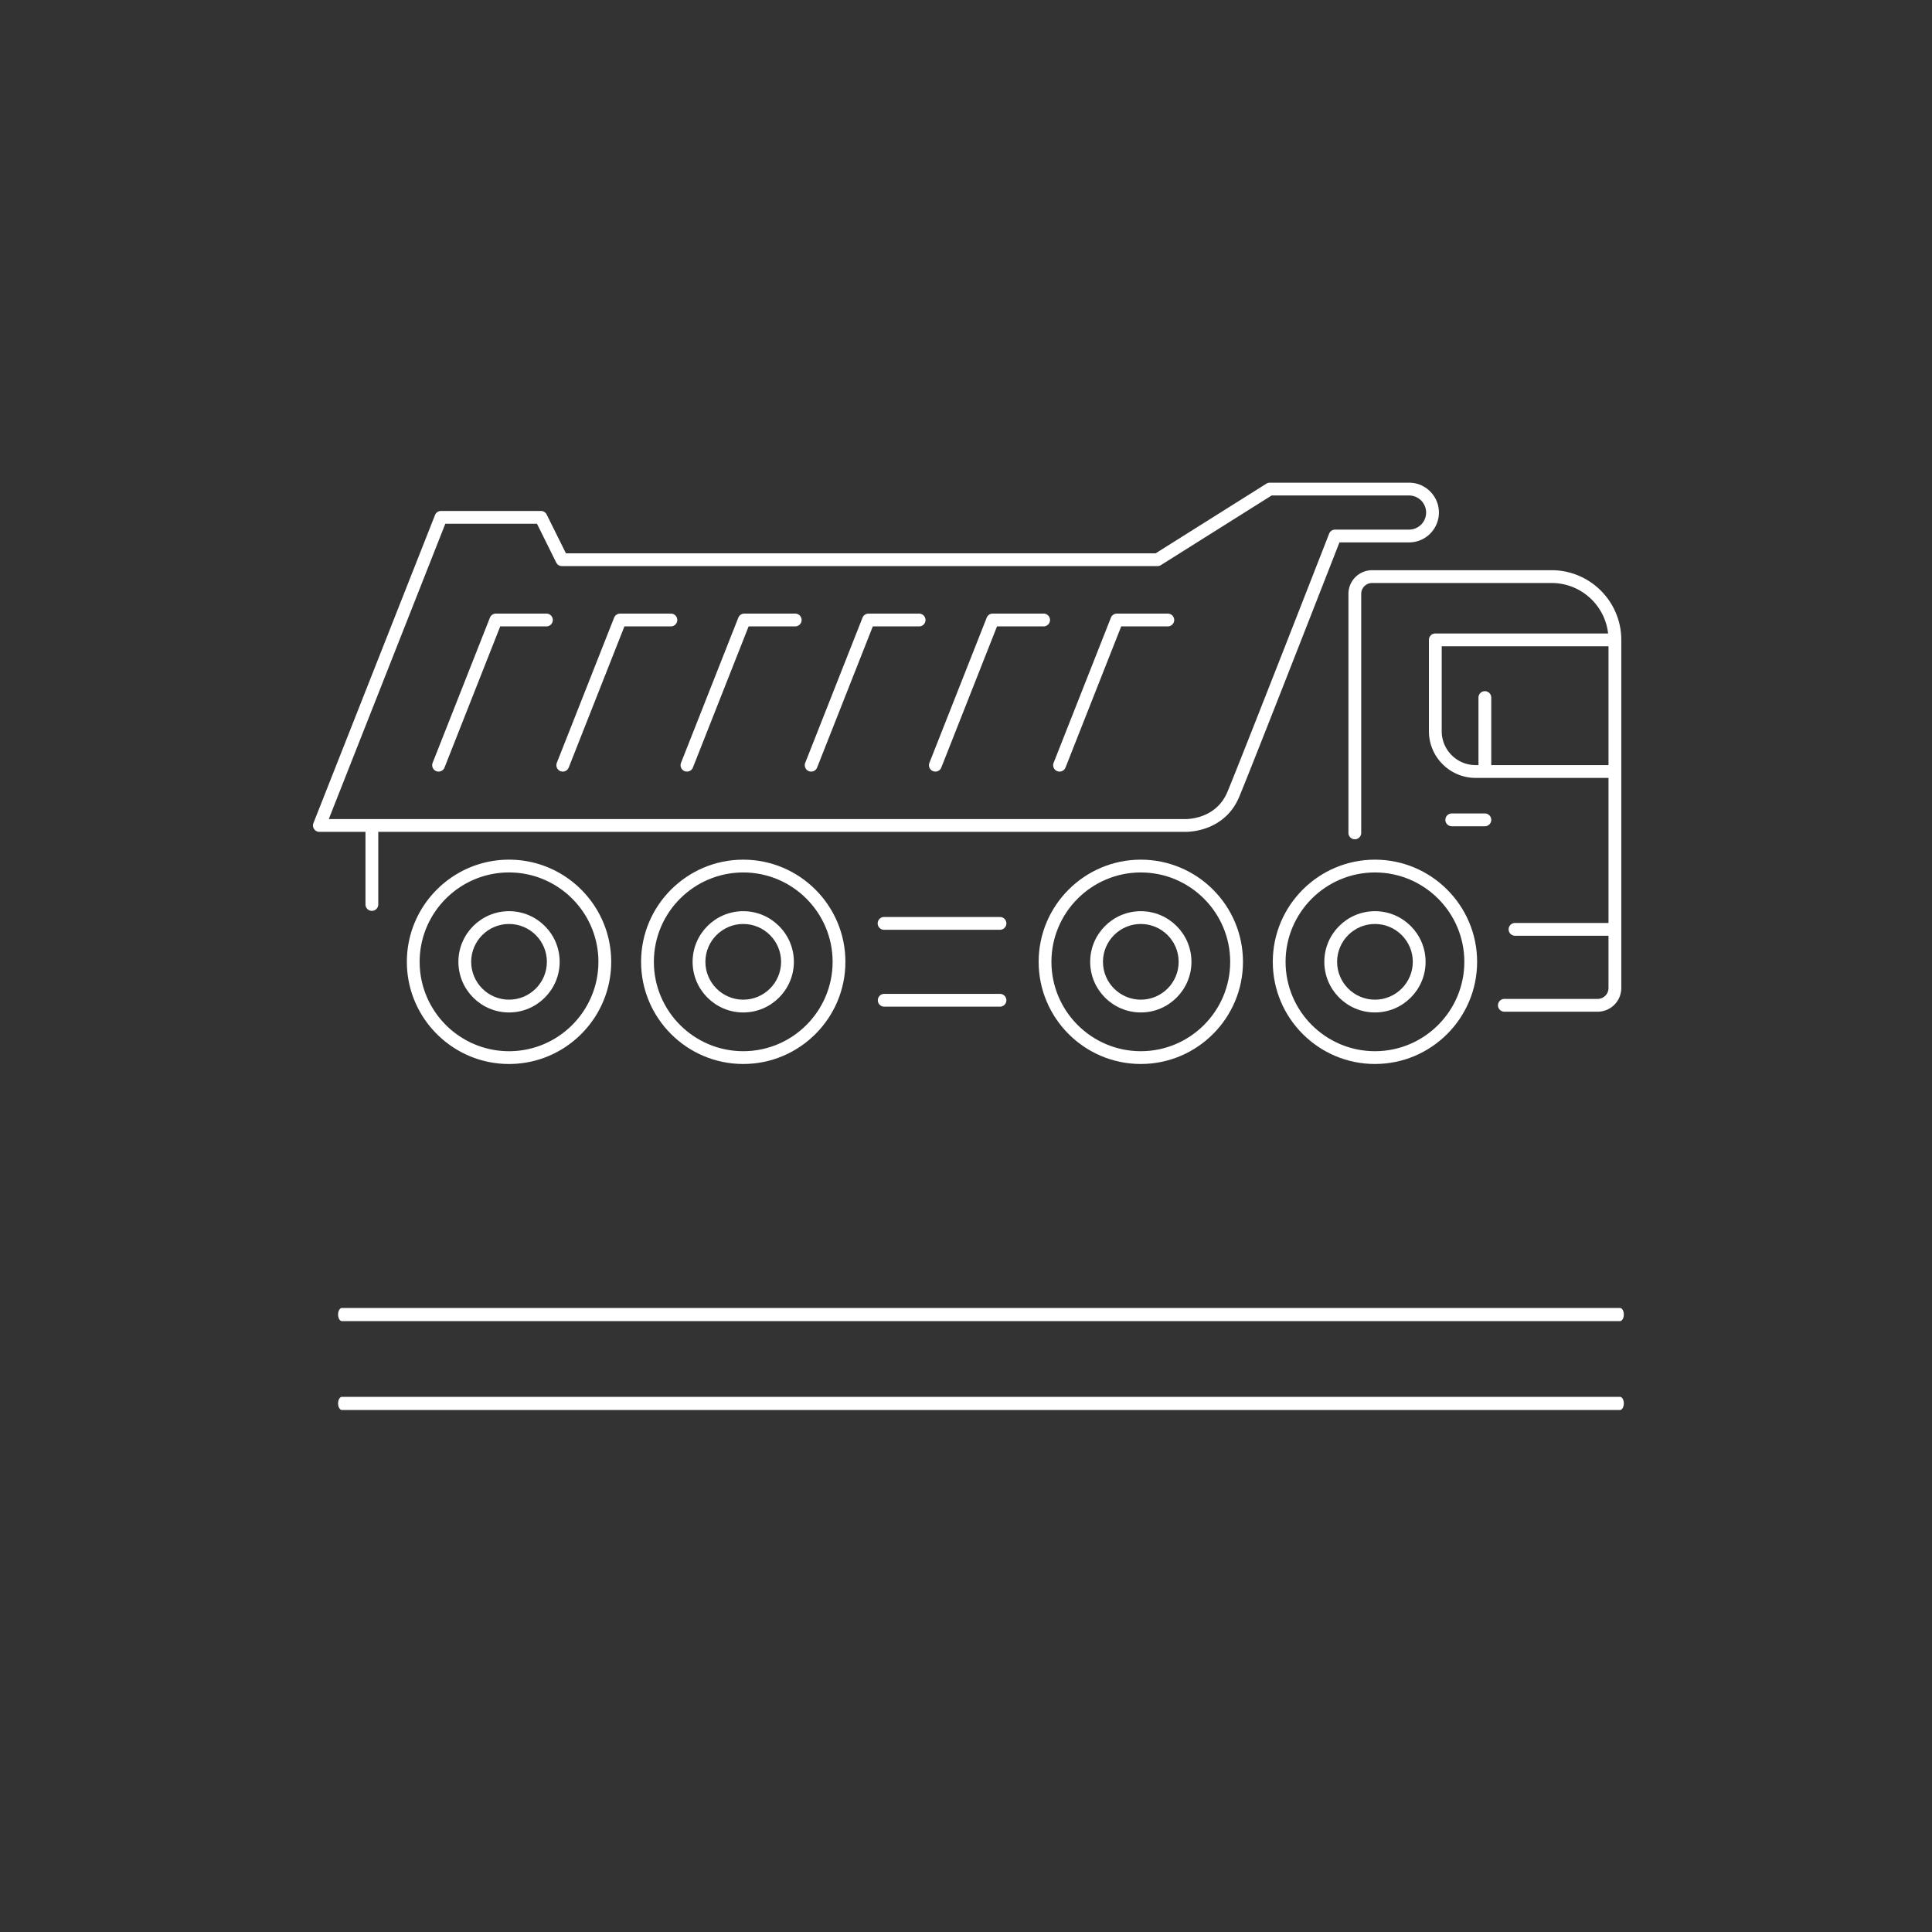 <svg xmlns="http://www.w3.org/2000/svg" width="500" height="500" viewBox="0 0 500 500" xml:space="preserve"><rect x="0" y="0" width="500" height="500" fill="#333333" stroke="none"/><path fill="#FFF" d="M401.561 147.569h-46.468a6.127 6.127 0 0 0-6.12 6.121v61.919a1.655 1.655 0 0 0 3.308 0V153.69c0-1.55 1.262-2.81 2.812-2.81h46.468c7.556 0 13.792 5.724 14.618 13.063h-44.722c-.913 0-1.654.741-1.654 1.655v23.646c0 6.658 5.417 12.075 12.075 12.075h34.399v37.545h-24.19a1.654 1.654 0 1 0 0 3.308h24.19v13.534a2.814 2.814 0 0 1-2.811 2.811H389.33a1.655 1.655 0 0 0 0 3.31h24.137a6.128 6.128 0 0 0 6.121-6.121v-90.109c.001-9.941-8.087-18.028-18.027-18.028zm-15.625 50.438v-17.419a1.655 1.655 0 1 0-3.308.001v17.419h-.748c-4.833 0-8.766-3.932-8.766-8.764v-21.99h43.165v30.754h-30.343v-.001z"/><path fill="#FFF" d="M355.836 222.479c-14.579 0-26.439 11.861-26.439 26.441 0 14.579 11.86 26.439 26.439 26.439 14.58 0 26.441-11.86 26.441-26.439.002-14.579-11.861-26.441-26.441-26.441zm0 49.572c-12.754 0-23.131-10.376-23.131-23.13 0-12.755 10.377-23.131 23.131-23.131 12.755 0 23.132 10.376 23.132 23.131 0 12.754-10.377 23.13-23.132 23.13z"/><path fill="#FFF" d="M355.836 235.815c-7.227 0-13.104 5.879-13.104 13.105 0 7.227 5.878 13.104 13.104 13.104 7.228 0 13.105-5.879 13.105-13.104.002-7.226-5.877-13.105-13.105-13.105zm0 22.9c-5.399 0-9.793-4.395-9.793-9.794 0-5.401 4.394-9.796 9.793-9.796 5.401 0 9.795 4.395 9.795 9.796 0 5.399-4.392 9.794-9.795 9.794zm-60.594-36.236c-14.58 0-26.441 11.861-26.441 26.441 0 14.579 11.861 26.439 26.441 26.439 14.579 0 26.44-11.86 26.44-26.439.002-14.579-11.859-26.441-26.44-26.441zm0 49.572c-12.755 0-23.132-10.376-23.132-23.13 0-12.755 10.377-23.131 23.132-23.131 12.753 0 23.13 10.376 23.13 23.131 0 12.754-10.377 23.13-23.13 23.13z"/><path fill="#FFF" d="M295.242 235.815c-7.227 0-13.105 5.879-13.105 13.105 0 7.227 5.88 13.104 13.105 13.104 7.227 0 13.104-5.879 13.104-13.104.002-7.226-5.877-13.105-13.104-13.105zm0 22.9c-5.4 0-9.796-4.395-9.796-9.794 0-5.401 4.396-9.796 9.796-9.796 5.399 0 9.794 4.395 9.794 9.796 0 5.399-4.393 9.794-9.794 9.794zm-102.892-22.9c-7.226 0-13.104 5.879-13.104 13.105 0 7.227 5.879 13.104 13.104 13.104 7.228 0 13.105-5.879 13.105-13.104 0-7.226-5.879-13.105-13.105-13.105zm0 22.9c-5.399 0-9.794-4.395-9.794-9.794 0-5.401 4.395-9.796 9.794-9.796 5.401 0 9.795 4.395 9.795 9.796 0 5.399-4.394 9.794-9.795 9.794z"/><path fill="#FFF" d="M192.35 222.479c-14.58 0-26.439 11.861-26.439 26.441 0 14.579 11.86 26.439 26.439 26.439 14.58 0 26.441-11.86 26.441-26.439s-11.861-26.441-26.441-26.441zm0 49.572c-12.754 0-23.13-10.376-23.13-23.13 0-12.755 10.376-23.131 23.13-23.131s23.131 10.376 23.131 23.131c0 12.754-10.377 23.13-23.131 23.13zm-60.613-36.236c-7.227 0-13.104 5.879-13.104 13.105 0 7.227 5.879 13.104 13.104 13.104 7.227 0 13.105-5.879 13.105-13.104 0-7.226-5.879-13.105-13.105-13.105zm0 22.9c-5.4 0-9.795-4.395-9.795-9.794 0-5.401 4.395-9.796 9.795-9.796 5.401 0 9.796 4.395 9.796 9.796-.002 5.399-4.396 9.794-9.796 9.794z"/><path fill="#FFF" d="M131.737 222.479c-14.579 0-26.44 11.861-26.44 26.441 0 14.579 11.861 26.439 26.44 26.439 14.58 0 26.441-11.86 26.441-26.439s-11.862-26.441-26.441-26.441zm0 49.572c-12.754 0-23.13-10.376-23.13-23.13 0-12.755 10.376-23.131 23.13-23.131 12.755 0 23.131 10.376 23.131 23.131-.001 12.754-10.378 23.13-23.131 23.13zm252.544-61.526h-8.566a1.655 1.655 0 0 0 0 3.31h8.566a1.655 1.655 0 0 0 0-3.31z"/><path fill="#FFF" d="M306.837 215.284c1.485 0 10.255-.377 13.881-9.089 3.425-8.225 22.848-57.925 25.933-65.823h18.011c4.262 0 7.728-3.466 7.728-7.727s-3.466-7.728-7.728-7.728h-36.033c-.313 0-.617.088-.882.254l-28.67 18.026H146.46l-4.981-10.042a1.654 1.654 0 0 0-1.482-.919h-25.873c-.681 0-1.29.415-1.54 1.047L81.116 213.02a1.656 1.656 0 0 0 1.539 2.264h11.929v18.831a1.655 1.655 0 0 0 3.309 0v-18.831h208.944zM115.25 135.546h23.719l4.981 10.043c.278.563.854.919 1.482.919h154.12c.312 0 .616-.088.881-.254l28.67-18.026h35.557a4.421 4.421 0 0 1 4.417 4.417 4.422 4.422 0 0 1-4.417 4.417h-19.14c-.683 0-1.294.418-1.542 1.053-.227.579-22.626 57.947-26.315 66.809-2.99 7.186-10.598 7.057-10.97 7.049H85.089l30.161-76.427z"/><path fill="#FFF" d="M141.48 158.801h-13.146c-.68 0-1.29.416-1.54 1.047l-14.83 37.576a1.654 1.654 0 1 0 3.079 1.215l14.416-36.529h12.021a1.656 1.656 0 0 0 0-3.309zm32.142 0h-13.147c-.68 0-1.291.416-1.54 1.047l-14.83 37.576a1.655 1.655 0 0 0 3.079 1.215L161.6 162.11h12.021a1.654 1.654 0 0 0 .001-3.309zm32.141 0h-13.146c-.681 0-1.291.416-1.54 1.047l-14.83 37.576a1.655 1.655 0 0 0 3.079 1.215l14.417-36.529h12.021a1.654 1.654 0 1 0 .078-3.309 1.04 1.04 0 0 0-.079 0zm32.143 0H224.76c-.68 0-1.29.416-1.54 1.047l-14.83 37.576a1.655 1.655 0 0 0 3.079 1.215l14.416-36.529h12.021a1.655 1.655 0 0 0 0-3.309zm32.141 0H256.9c-.679 0-1.29.416-1.539 1.047l-14.83 37.576a1.655 1.655 0 0 0 3.079 1.215l14.417-36.529h12.021a1.654 1.654 0 1 0 .078-3.309 1.04 1.04 0 0 0-.079 0zm32.142 0h-13.146c-.681 0-1.29.416-1.54 1.047l-14.829 37.576a1.653 1.653 0 0 0 1.539 2.263c.659 0 1.282-.397 1.54-1.048l14.416-36.529h12.021a1.654 1.654 0 1 0 .078-3.309 1.04 1.04 0 0 0-.079 0zm-43.394 78.514h-29.998a1.655 1.655 0 0 0 0 3.31h29.998a1.655 1.655 0 0 0 0-3.31zm0 19.899h-29.998a1.655 1.655 0 0 0 0 3.309h29.998a1.654 1.654 0 1 0 0-3.309zm161.448 105.989c0 .941-.446 1.701-1.002 1.701H88.502c-.553 0-1.002-.76-1.002-1.701s.449-1.703 1.002-1.703h330.739c.556 0 1.002.762 1.002 1.703zm0-23c0 .941-.446 1.701-1.002 1.701H88.502c-.553 0-1.002-.76-1.002-1.701s.449-1.703 1.002-1.703h330.739c.556 0 1.002.762 1.002 1.703z"/></svg>